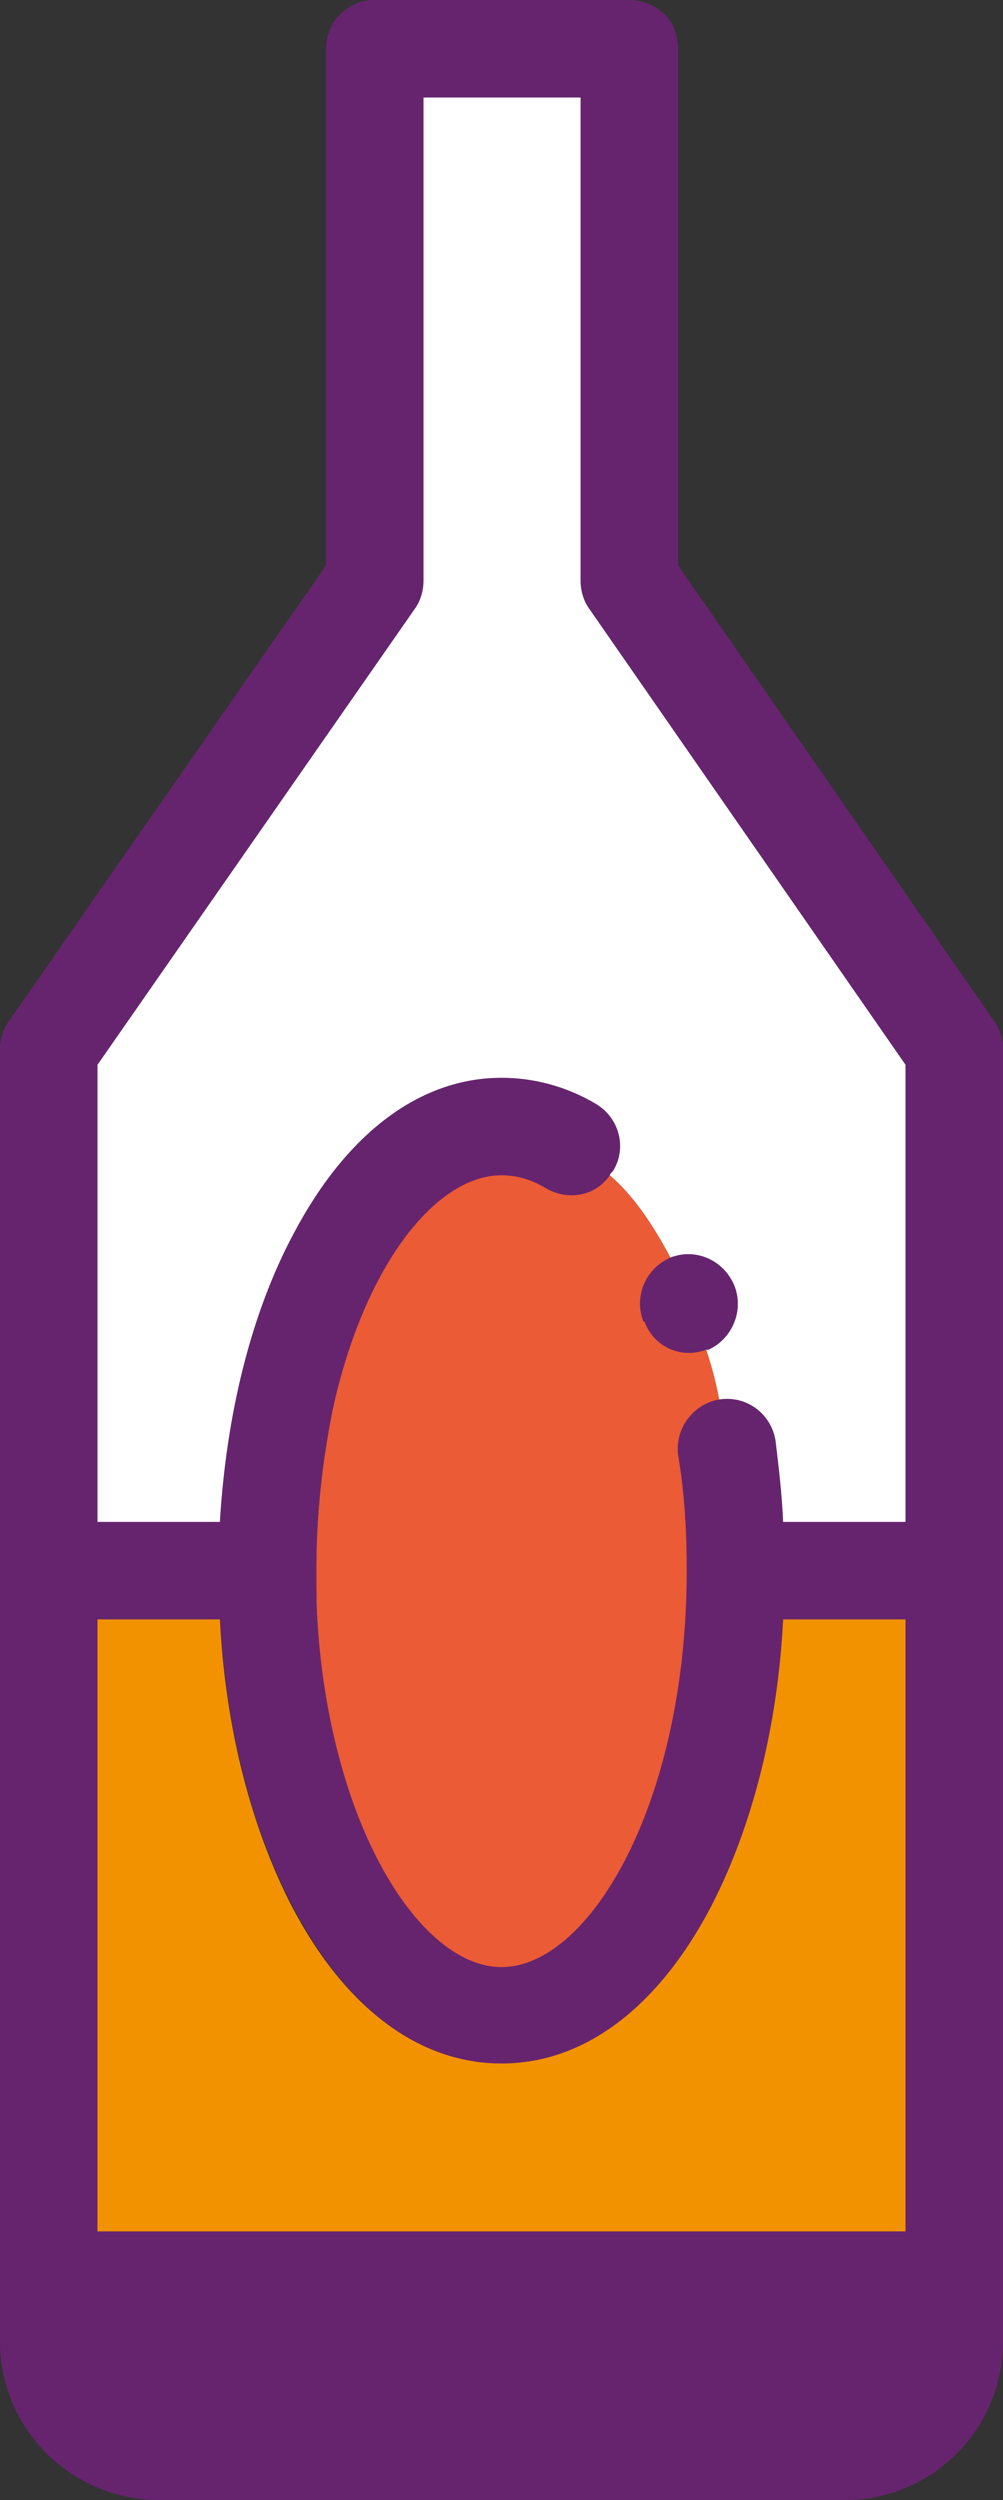 <?xml version="1.0" encoding="UTF-8"?> <svg xmlns="http://www.w3.org/2000/svg" id="Livello_2" data-name="Livello 2" viewBox="0 0 9.26 23.08"><rect x="0" y="0" width="9.26" height="23.08" fill="#333333" stroke="none"/><defs><style> .cls-1 { fill: #f39200; } .cls-2 { fill: #fff; } .cls-3 { fill: #66246f; } .cls-4 { fill: #eb5b35; } </style></defs><g id="Livello_1-2" data-name="Livello 1"><g><path class="cls-4" d="M6.81,14.55c0,2.23-.87,4.03-1.94,4.03-1.01,0-1.84-1.58-1.94-3.62-.01-.15-.01-.3-.01-.46,0-.54.06-1.03.15-1.48.29-1.46.98-2.49,1.8-2.49.27,0,.52.11.76.32.21.18.39.44.56.76.13.24.24.53.33.85.05.15.09.3.12.46.11.49.17,1.05.17,1.63Z"></path><path class="cls-3" d="M9.18,9.43l-2.92-4.21V.45c0-.08-.02-.15-.05-.22-.08-.14-.23-.23-.4-.23h-2.35c-.25,0-.45.2-.45.45v4.77L.08,9.43c-.05.07-.08.16-.08.25v11.94c0,.8.66,1.46,1.47,1.46h6.33c.81,0,1.46-.66,1.46-1.46v-11.94c0-.09-.03-.18-.08-.25ZM8.36,20.6H.9v-5.65h1.13c.06,1,.29,1.93.68,2.66.49.94,1.17,1.45,1.92,1.45s1.44-.51,1.93-1.45c.38-.73.62-1.66.67-2.66h1.13v5.65ZM8.36,14.05h-1.13c-.01-.25-.04-.5-.07-.75-.04-.25-.27-.42-.52-.38-.24.04-.41.27-.38.51.06.35.08.71.08,1.07,0,2.15-.9,3.66-1.71,3.66-.75,0-1.58-1.3-1.7-3.2-.01-.15-.01-.3-.01-.46,0-.54.06-1.03.15-1.48.29-1.33.95-2.17,1.56-2.17.14,0,.28.04.41.12.21.12.46.07.59-.12,0-.01.02-.03.03-.04.13-.21.06-.49-.16-.62-.27-.16-.57-.24-.87-.24-.75,0-1.43.51-1.92,1.44-.39.73-.62,1.66-.68,2.66H.9v-4.22l2.93-4.21c.05-.07.08-.16.08-.26V.9h1.45v4.46c0,.1.03.19.08.26l2.92,4.21v4.22Z"></path><path class="cls-2" d="M8.36,9.83v4.22h-1.13c-.01-.25-.04-.5-.07-.75-.04-.25-.27-.42-.52-.38-.03-.16-.07-.31-.12-.46h.02c.22-.1.33-.36.24-.59h0c-.1-.24-.36-.35-.59-.26-.17-.32-.35-.58-.56-.76,0-.01.02-.03.03-.04.13-.21.06-.49-.16-.62-.27-.16-.57-.24-.87-.24-.75,0-1.43.51-1.92,1.44-.39.73-.62,1.66-.68,2.66H.9v-4.22l2.93-4.21c.05-.07.08-.16.08-.26V.9h1.45v4.46c0,.1.03.19.08.26l2.92,4.21Z"></path><path class="cls-1" d="M8.36,20.6s0,0,0,0H.9v-5.65h1.13c.05,1,.29,1.93.67,2.66.49.93,1.17,1.44,1.93,1.44s1.44-.51,1.93-1.44c.38-.73.62-1.66.67-2.66h1.13v5.65Z"></path><path class="cls-3" d="M6.78,11.87h0c-.1-.24-.36-.35-.59-.26-.23.1-.34.36-.25.59h.01c.07.19.24.29.41.29.05,0,.11-.01.16-.03h.02c.22-.1.33-.36.24-.59Z"></path></g></g></svg> 
